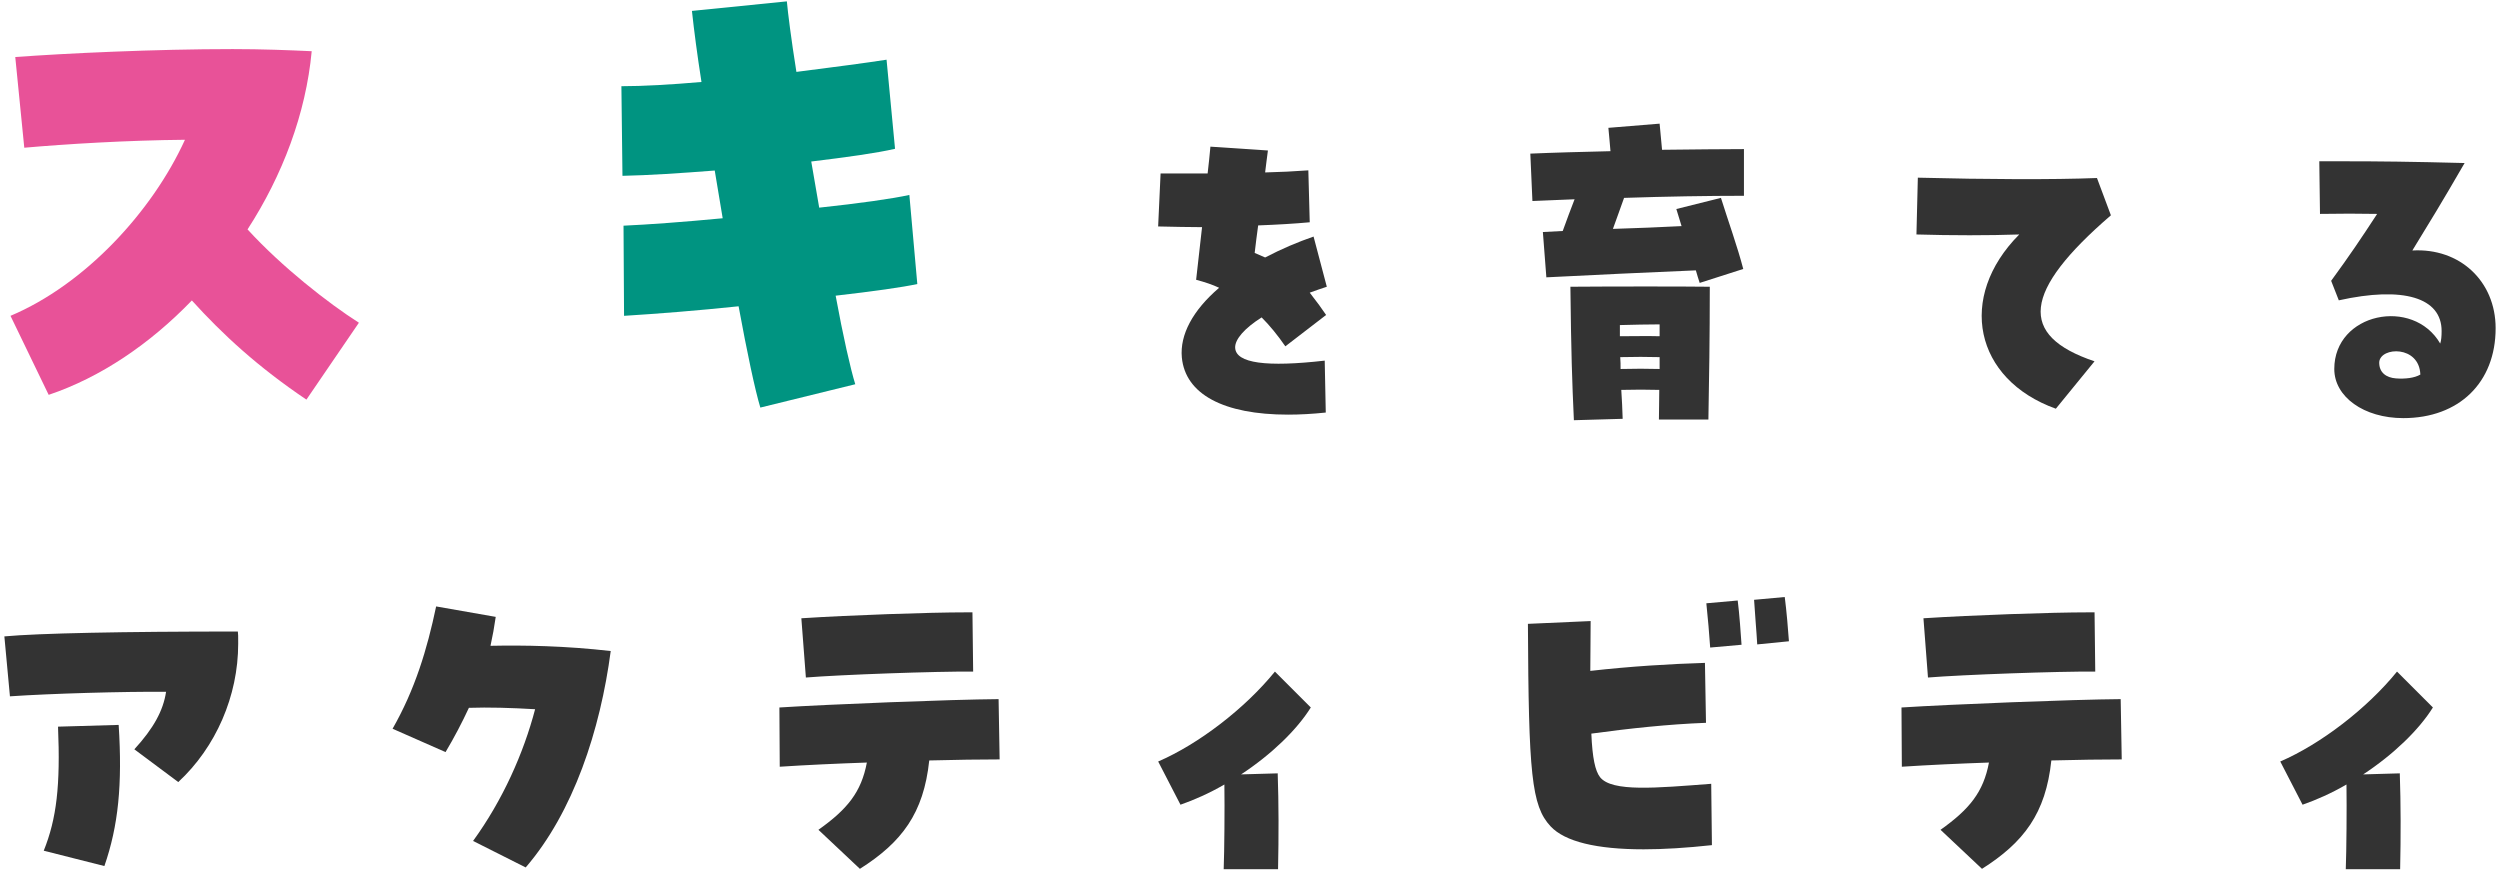 <svg width="330" height="115" viewBox="0 0 330 115" fill="none" xmlns="http://www.w3.org/2000/svg">
<path d="M40.445 52.75C34.005 48.41 29.385 44.14 25.325 39.66C19.795 45.4 13.285 49.81 6.425 52.12L1.385 41.69C11.185 37.56 20.075 27.97 24.415 18.45C16.785 18.52 8.735 19.01 3.205 19.5L2.015 7.53C8.595 7.04 20.495 6.48 30.715 6.48C34.565 6.48 38.135 6.62 41.145 6.76C40.375 15.02 37.295 23.14 32.675 30.28C37.225 35.25 43.315 40.01 47.375 42.6L40.445 52.75Z" fill="#E85298"/>
<path d="M100.365 53.8C99.665 51.49 98.615 46.52 97.495 40.43C92.175 40.99 86.855 41.41 82.375 41.69L82.305 29.79C85.455 29.65 90.285 29.3 95.395 28.81L94.345 22.51C89.865 22.86 85.595 23.14 82.165 23.21L82.025 11.38C84.895 11.38 88.605 11.17 92.595 10.82C92.035 7.25 91.615 4.03 91.335 1.44L103.865 0.18C104.005 1.72 104.425 5.08 105.125 9.49C110.025 8.86 114.365 8.3 117.025 7.88L118.145 19.64C115.765 20.2 111.705 20.76 107.085 21.32L108.135 27.41C113.385 26.85 117.865 26.22 120.035 25.73L121.085 37.49C119.195 37.91 115.205 38.47 110.305 39.03C111.285 44.35 112.265 48.69 112.895 50.72L100.365 53.8Z" fill="#009481"/>
<path d="M170.033 54.732C161.477 54.732 156.463 52.018 156.003 47.188C155.727 44.198 157.429 40.978 160.925 37.988C160.051 37.574 159.085 37.252 157.889 36.93C158.211 34.17 158.441 31.962 158.671 29.984C156.923 29.984 155.037 29.938 152.875 29.892L153.197 22.9C155.267 22.9 157.337 22.9 159.407 22.9C159.545 21.658 159.683 20.462 159.775 19.358L167.365 19.864C167.227 20.784 167.135 21.75 166.997 22.762C168.929 22.716 170.815 22.624 172.701 22.486L172.885 29.34C170.907 29.524 168.561 29.662 166.077 29.754C165.893 31.042 165.755 32.238 165.617 33.388C166.169 33.618 166.583 33.802 166.997 33.986C169.205 32.836 171.275 31.962 173.391 31.226L175.139 37.85C174.403 38.08 173.667 38.356 172.885 38.632C173.851 39.874 174.495 40.748 175.047 41.576L169.665 45.716C168.653 44.244 167.595 42.956 166.537 41.898C164.283 43.324 162.995 44.796 163.041 45.9C163.133 47.97 167.227 48.476 174.863 47.602L175.001 54.456C173.253 54.64 171.597 54.732 170.033 54.732Z" fill="#333333"/>
<path d="M224.359 37.344C224.175 36.838 224.037 36.286 223.853 35.688C217.413 35.964 210.283 36.286 204.119 36.608L203.659 30.628L206.281 30.49C206.833 28.926 207.339 27.638 207.845 26.304C205.959 26.396 204.119 26.442 202.279 26.534L202.003 20.278C205.131 20.14 208.811 20.048 212.583 19.956C212.491 19.036 212.445 18.208 212.307 16.874L219.069 16.322L219.391 19.772C223.623 19.726 227.487 19.68 230.201 19.68V25.844C225.417 25.844 219.943 25.936 214.377 26.12C213.825 27.73 213.365 28.88 212.905 30.214C216.079 30.122 219.207 29.984 221.967 29.846L221.277 27.592L227.165 26.12C228.085 29.064 229.373 32.652 230.109 35.504L224.359 37.344ZM207.753 55.468C207.523 50.5 207.385 46.452 207.293 37.85C212.905 37.804 222.151 37.804 225.693 37.85C225.693 44.52 225.601 50.27 225.509 55.376H218.977C218.977 54.272 219.023 52.938 219.023 51.466C217.321 51.42 215.895 51.42 214.009 51.466C214.101 52.754 214.147 53.996 214.193 55.284L207.753 55.468ZM213.825 44.382C215.849 44.382 217.321 44.336 219.069 44.382V42.818C217.505 42.818 215.619 42.864 213.825 42.91V44.382ZM213.917 48.706C215.849 48.66 217.321 48.66 219.069 48.706V47.142C217.321 47.096 215.849 47.096 213.871 47.142C213.917 47.694 213.917 48.2 213.917 48.706Z" fill="#333333"/>
<path d="M271.371 53.95C260.607 50.086 258.307 39.23 266.541 30.95C262.539 31.088 257.571 31.088 252.971 30.95L253.155 23.452C262.309 23.682 270.865 23.728 276.799 23.498L278.639 28.42C267.001 38.448 266.357 44.29 276.477 47.694L271.371 53.95Z" fill="#333333"/>
<path d="M317.233 55.192C312.035 55.192 308.125 52.386 308.125 48.706C308.125 41.3 318.521 39.184 322.109 45.348C322.247 44.934 322.293 44.382 322.293 43.692C322.293 39.276 317.233 37.758 308.723 39.644L307.711 37.068C310.195 33.664 311.621 31.548 313.783 28.236C311.575 28.19 308.769 28.19 306.239 28.236L306.147 21.29C307.343 21.29 308.539 21.29 309.689 21.29C313.921 21.29 318.245 21.336 325.329 21.52C322.247 26.856 320.683 29.386 318.429 33.066C324.685 32.698 329.423 37.114 329.423 43.324C329.423 50.5 324.593 55.192 317.233 55.192ZM316.267 49.948C317.463 50.04 318.705 49.902 319.487 49.442C319.349 45.578 314.243 45.762 314.059 47.786C314.013 49.166 314.979 49.856 316.267 49.948Z" fill="#333333"/>
<path d="M23.53 103.232L17.734 98.908C20.264 96.148 21.552 93.802 21.92 91.318C16.354 91.272 6.648 91.548 1.312 91.916L0.576 84.004C5.084 83.59 16.078 83.36 31.396 83.36C31.442 83.682 31.442 83.912 31.442 84.97C31.442 91.87 28.498 98.632 23.53 103.232ZM13.778 114.318L5.774 112.294C7.476 108.062 7.982 103.692 7.66 95.918L15.664 95.688C16.17 103.554 15.618 109.028 13.778 114.318Z" fill="#333333"/>
<path d="M69.392 114.502L62.446 111.006C66.356 105.624 69.116 99.414 70.634 93.618C67.506 93.434 64.47 93.342 61.894 93.434C60.974 95.412 59.962 97.344 58.812 99.276L51.82 96.194C54.764 91.042 56.374 85.752 57.57 80.048L65.436 81.428C65.252 82.716 65.022 84.004 64.746 85.246C69.116 85.154 74.59 85.246 80.616 85.936C79.236 96.378 75.694 107.188 69.392 114.502Z" fill="#333333"/>
<path d="M113.506 114.686L108.032 109.534C111.85 106.82 113.69 104.566 114.426 100.656C110.424 100.794 106.422 100.978 102.926 101.208L102.88 93.388C109.366 92.974 125.558 92.33 131.814 92.284L131.952 100.242C129.422 100.242 126.156 100.288 122.66 100.38C121.924 107.372 119.026 111.19 113.506 114.686ZM106.376 89.432L105.778 81.612C112.172 81.198 122.66 80.83 127.536 80.83H128.364L128.456 88.65C123.58 88.604 110.884 89.064 106.376 89.432Z" fill="#333333"/>
<path d="M161.527 114.732C161.619 112.294 161.665 106.728 161.619 103.554C159.641 104.704 157.663 105.578 155.823 106.222L152.879 100.518C158.215 98.218 164.333 93.526 168.289 88.65L173.027 93.388C171.187 96.332 167.875 99.552 163.827 102.22L168.657 102.082C168.795 106.13 168.795 110.408 168.703 114.732H161.527Z" fill="#333333"/>
<path d="M216.957 112.11C210.747 112.11 206.561 111.098 204.675 109.074C202.145 106.36 201.777 102.128 201.685 82.348L209.965 81.98C209.965 84.418 209.919 86.626 209.919 88.558C215.209 87.96 220.453 87.638 225.053 87.5L225.191 95.412C220.269 95.596 215.117 96.148 210.057 96.838C210.195 100.058 210.563 101.76 211.207 102.588C212.771 104.566 218.613 104.014 225.881 103.462L225.973 111.558C222.615 111.926 219.579 112.11 216.957 112.11ZM225.743 85.476C225.651 83.958 225.421 81.382 225.237 79.634L229.377 79.266C229.607 81.014 229.791 83.774 229.883 85.108L225.743 85.476ZM231.953 85.062C231.861 83.36 231.631 80.83 231.539 79.174L235.587 78.806C235.817 80.554 236.047 83.268 236.139 84.648L231.953 85.062Z" fill="#333333"/>
<path d="M261.623 114.686L256.149 109.534C259.967 106.82 261.807 104.566 262.543 100.656C258.541 100.794 254.539 100.978 251.043 101.208L250.997 93.388C257.483 92.974 273.675 92.33 279.931 92.284L280.069 100.242C277.539 100.242 274.273 100.288 270.777 100.38C270.041 107.372 267.143 111.19 261.623 114.686ZM254.493 89.432L253.895 81.612C260.289 81.198 270.777 80.83 275.653 80.83H276.481L276.573 88.65C271.697 88.604 259.001 89.064 254.493 89.432Z" fill="#333333"/>
<path d="M309.643 114.732C309.735 112.294 309.781 106.728 309.735 103.554C307.757 104.704 305.779 105.578 303.939 106.222L300.995 100.518C306.331 98.218 312.449 93.526 316.405 88.65L321.143 93.388C319.303 96.332 315.991 99.552 311.943 102.22L316.773 102.082C316.911 106.13 316.911 110.408 316.819 114.732H309.643Z" fill="#333333"/>
</svg>
